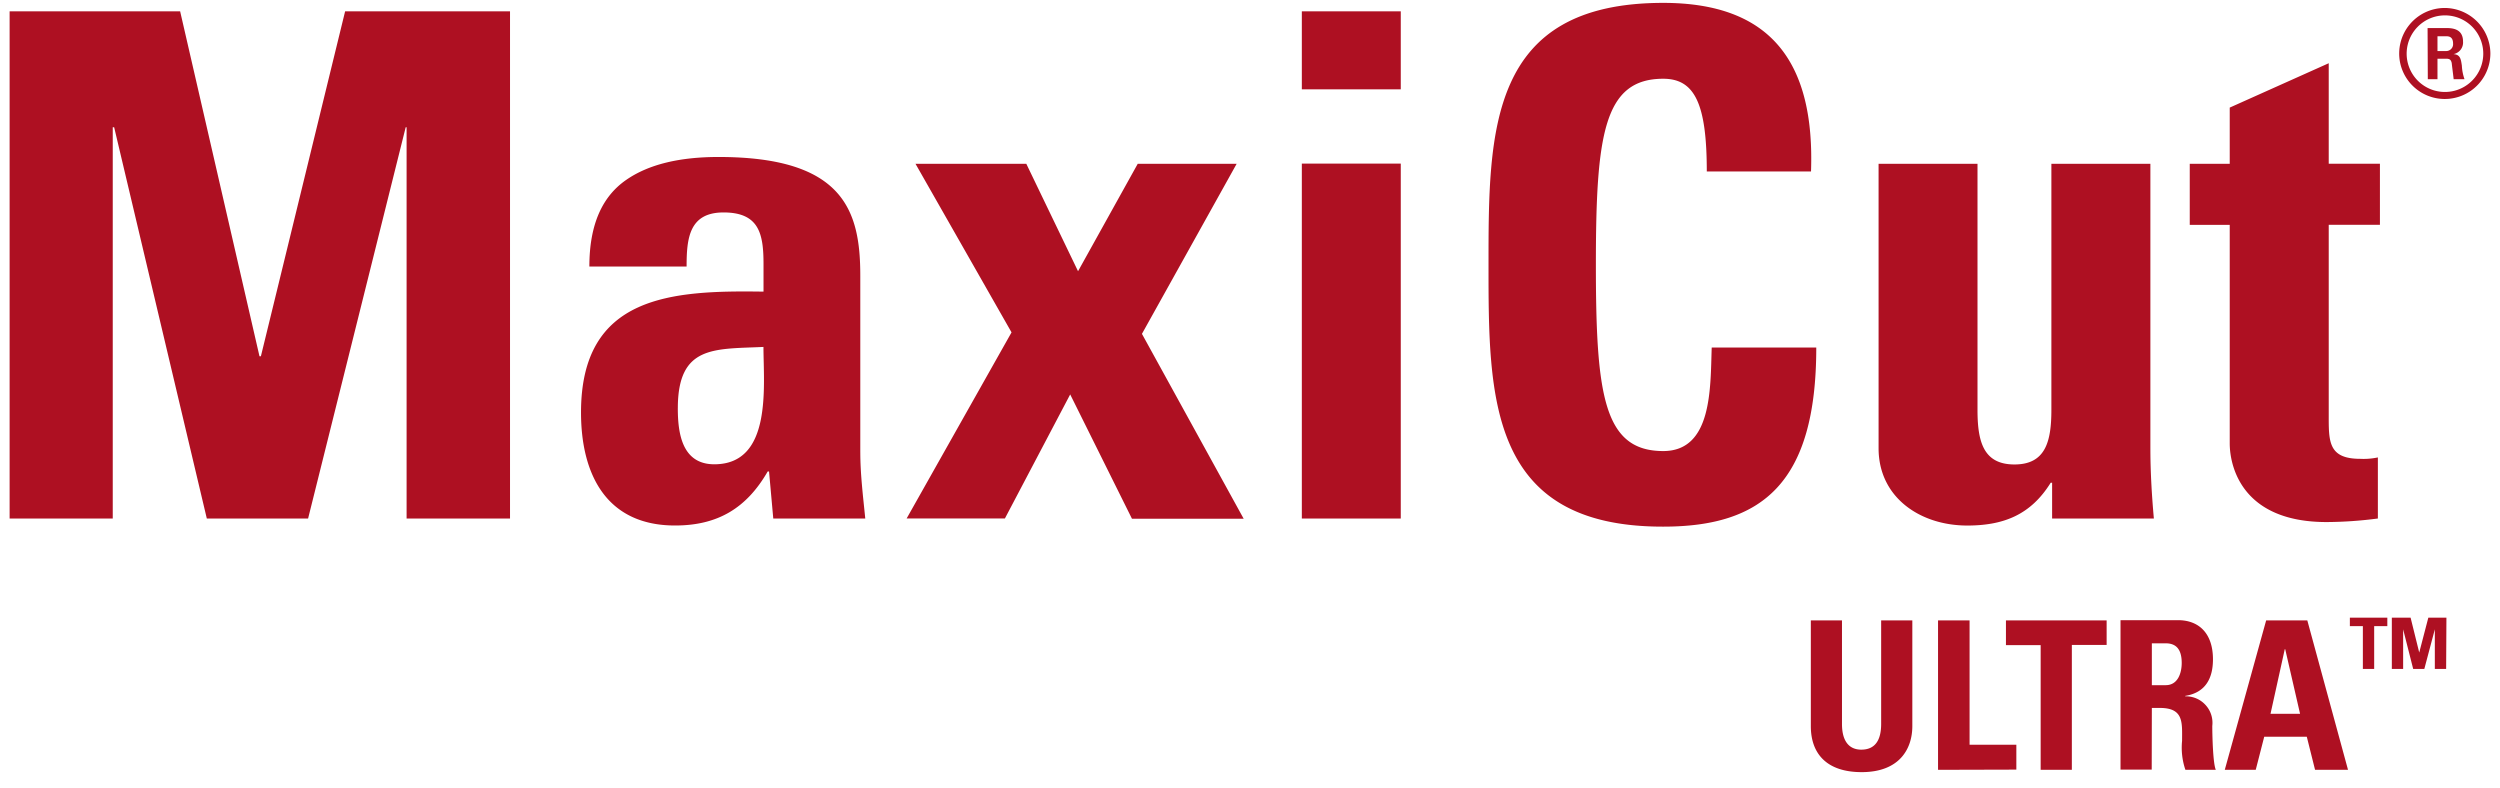 <svg width="130" height="41" fill="none" xmlns="http://www.w3.org/2000/svg"><g clip-path="url(#clip0_2076_16952)" fill="#AE1022"><path d="M122.193 32.118v.442h.676v2.223h.588V32.56h.684v-.442h-1.948zm5.021 0h-.941l-.473 1.815-.449-1.815h-.976v2.665h.588v-2.057l.522 2.057h.58l.546-2.057v2.057h.588l.015-2.665zm-7.611 4.999h-1.536l.741-3.36h.023l.772 3.36zm-2.305 2.914l.442-1.722h2.213l.43 1.722h1.714l-2.117-7.77h-2.14l-2.152 7.77h1.61zm-5.402-3.218h.419c1.253 0 1.153.769 1.153 1.711a3.57 3.57 0 00.173 1.507h1.582c-.149-.323-.184-1.788-.184-2.284a1.373 1.373 0 00-.353-1.09 1.373 1.373 0 00-1.053-.448v-.023c1.053-.169 1.441-.911 1.441-1.903 0-1.327-.711-2.034-1.818-2.034h-2.989v7.77h1.622l.007-3.206zm0-3.36h.723c.514 0 .83.28.83 1.022 0 .496-.185 1.154-.83 1.154h-.723v-2.177zm-7.587-1.193v1.288h1.805v6.483h1.622v-6.494h1.809V32.26h-5.236zm.541 7.76v-1.292h-2.432V32.26h-1.64v7.771l4.072-.011zm-7.03-7.76v5.384c0 .86-.323 1.338-1.034 1.338-.591 0-1.003-.385-1.003-1.338V32.26h-1.62v5.499c0 1.465.86 2.392 2.642 2.392 1.983 0 2.636-1.227 2.636-2.392V32.26H97.82zm28.929-30.375h.426c.139 0 .385 0 .385.384a.354.354 0 01-.233.363.356.356 0 01-.152.022h-.426v-.77zm-.503 2.234h.503V3.054h.465c.188 0 .238.073.276.223 0 .038.089.719.1.842h.565a2.416 2.416 0 01-.138-.704c-.05-.338-.077-.577-.438-.6a.615.615 0 00.499-.653c0-.704-.615-.704-.926-.704h-.918l.012 2.66zM127.129.8a1.99 1.99 0 011.415 3.4 1.99 1.99 0 11-2.814-2.817A1.988 1.988 0 01127.129.8zm0-.385a2.37 2.37 0 00-2.325 2.835 2.372 2.372 0 004.696-.463 2.382 2.382 0 00-2.371-2.372zM.5 26.962V.589h8.867l4.126 17.937h.073L17.946.589h8.575v26.373h-5.378V6.618h-.047l-5.075 20.344h-5.267L5.936 6.618h-.073v20.344H.5zm44.236-3.434c0 1.134.146 2.307.258 3.434H40.21l-.22-2.446h-.069c-1.095 1.9-2.59 2.81-4.817 2.81-3.577 0-4.891-2.664-4.891-5.878 0-6.102 4.71-6.356 9.49-6.283v-1.427c0-1.568-.22-2.691-2.08-2.691-1.79 0-1.92 1.353-1.92 2.814h-5.056c0-2.23.695-3.652 1.898-4.494 1.202-.842 2.847-1.204 4.818-1.204 6.53 0 7.372 2.81 7.372 6.171v9.194zm-9.49-2.307c0 1.315.22 2.922 1.899 2.922 3.03 0 2.555-4.091 2.555-6.102-2.555.12-4.453-.1-4.453 3.188v-.008zm17.008 5.741h-5.11l5.456-9.678-4.994-8.766h5.762l2.69 5.586 3.104-5.586h5.144l-4.925 8.843 5.29 9.613h-5.809L55.65 20.51l-3.396 6.452zM72.84.589v4.056h-5.145V.59h5.145zm0 26.373h-5.145V8.506h5.145v18.456zm4.563-13.185c0-6.979 0-13.627 9.086-13.627 5.621 0 7.884 3.107 7.684 8.767h-5.42c0-3.507-.62-4.822-2.264-4.822-3.1 0-3.503 2.923-3.503 9.682 0 6.76.403 9.678 3.503 9.678 2.555 0 2.448-3.287 2.52-5.383h5.437c0 7.048-2.808 9.313-7.957 9.313-9.086.015-9.086-6.706-9.086-13.608zm29.307 11.324h-.073c-1.022 1.642-2.409 2.227-4.341 2.227-2.448 0-4.61-1.462-4.61-4.018V8.518h5.144v12.784c0 1.642.292 2.85 1.921 2.85s1.921-1.208 1.921-2.85V8.518h5.148v14.791c0 1.208.073 2.45.181 3.653h-5.291v-1.86zm7.157-16.584h2.079V5.595l5.148-2.307v5.226h2.662v3.176h-2.662v9.862c0 1.388-.039 2.307 1.64 2.307.307.015.614-.01.915-.073v3.176a21.07 21.07 0 01-2.667.185c-4.452 0-5.036-2.961-5.036-4.091V11.692h-2.079V8.517z"/></g><defs><clipPath id="clip0_2076_16952"><path fill="#fff" transform="translate(.5 .15)" d="M0 0h129v40H0z"/></clipPath></defs></svg>